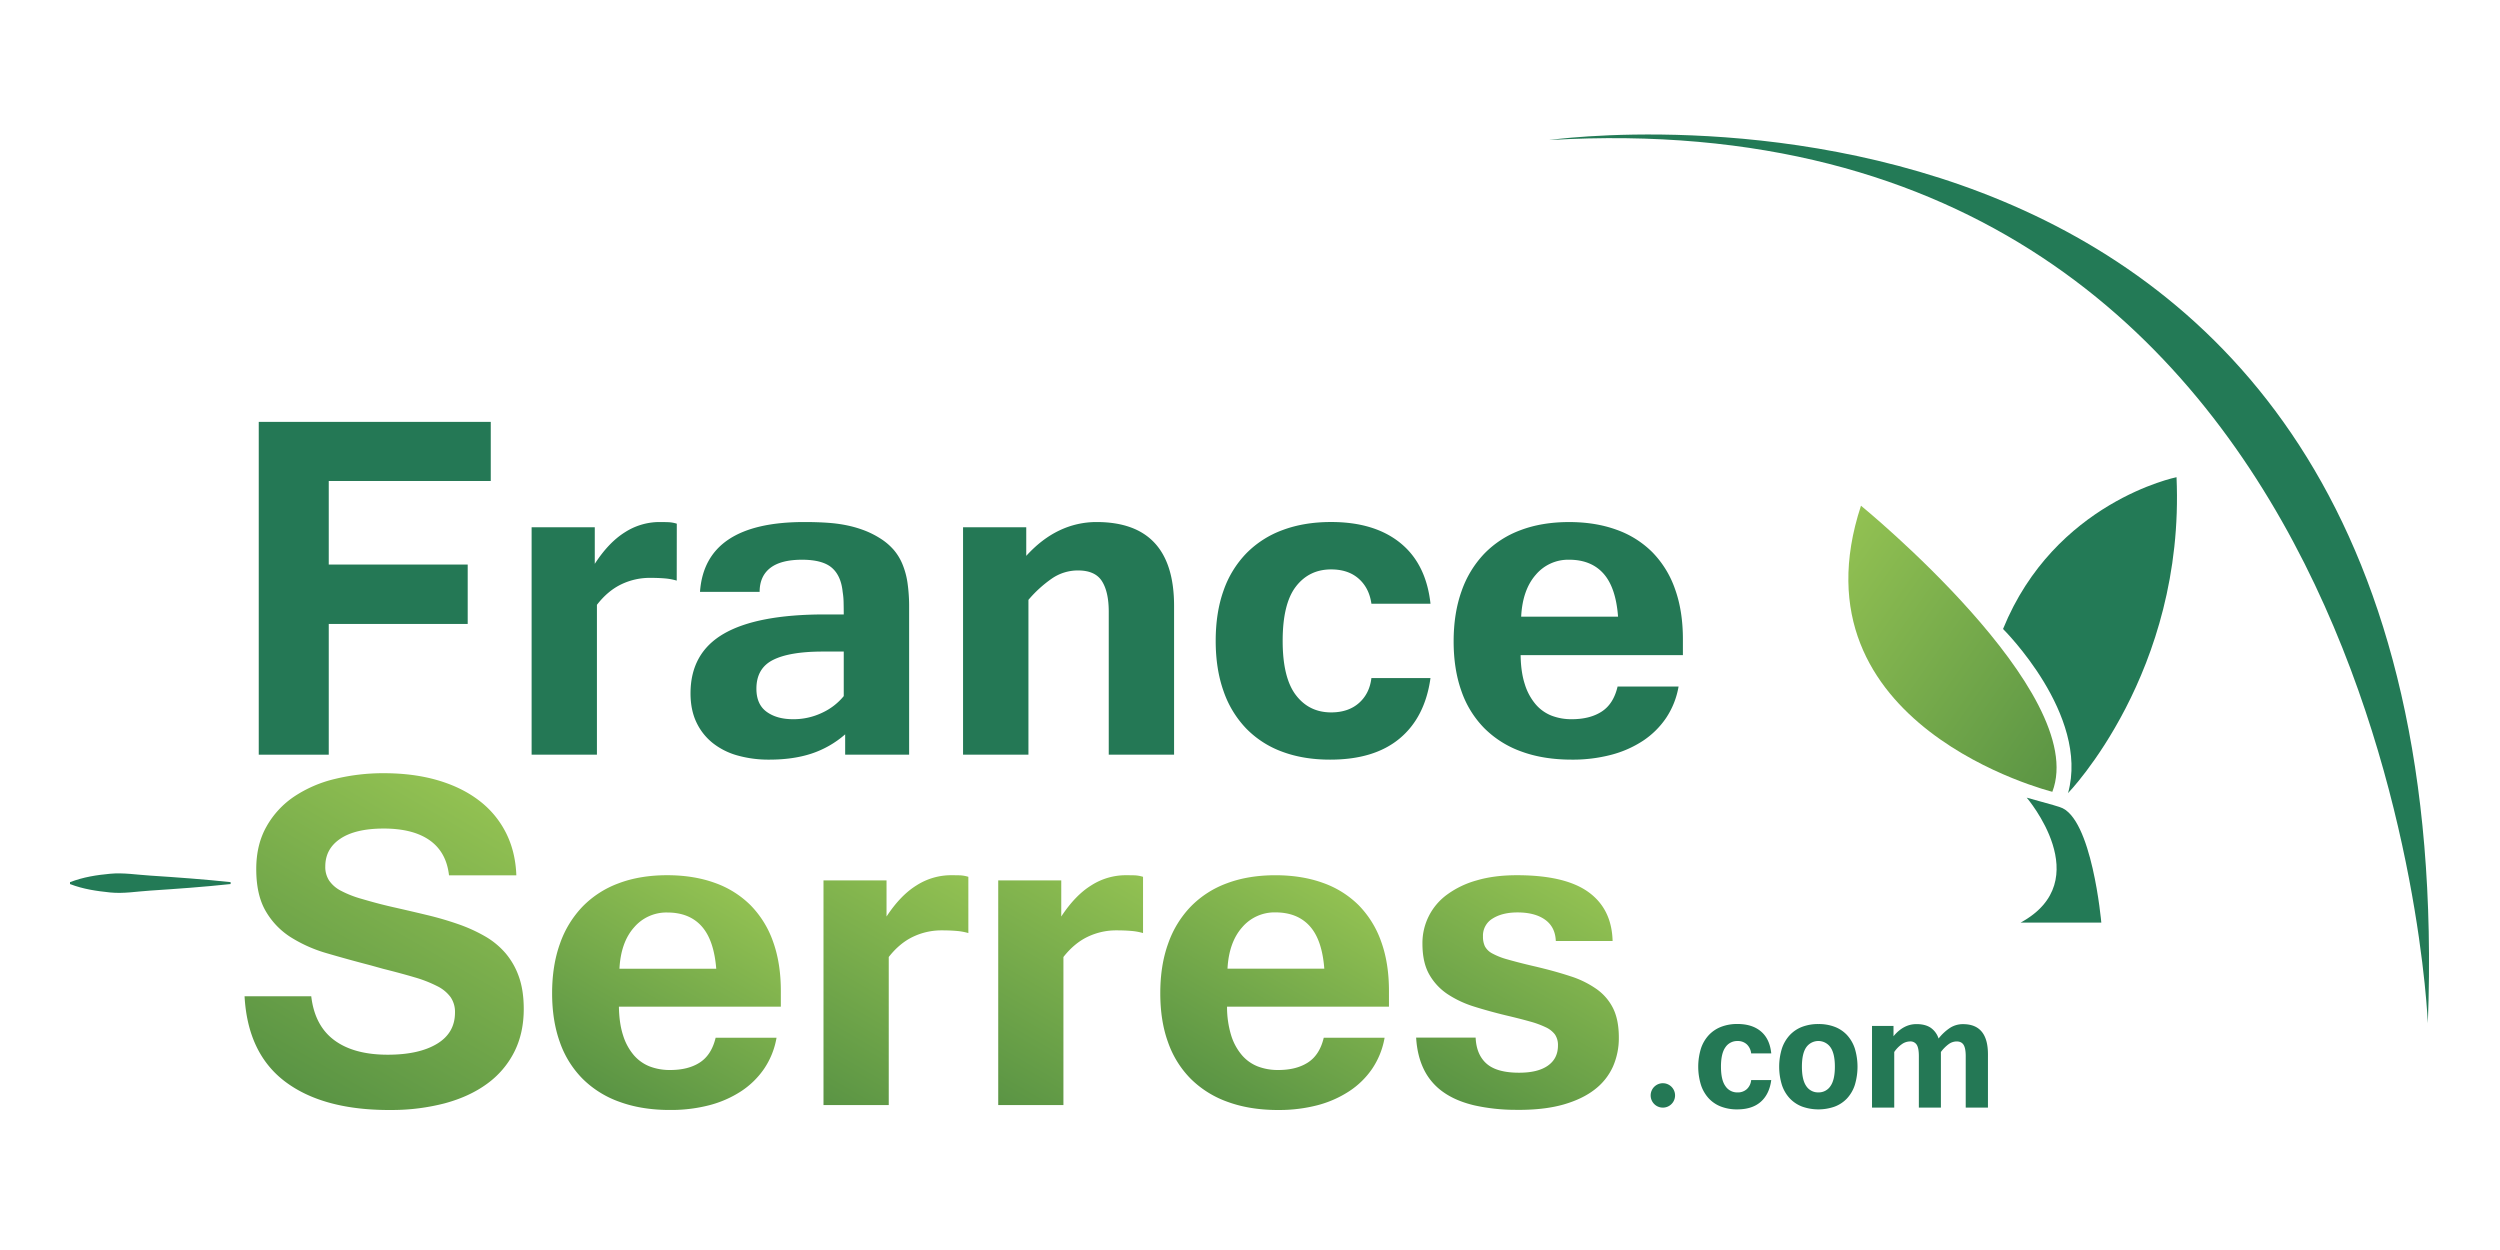 <?xml version="1.0" encoding="UTF-8"?> <svg xmlns="http://www.w3.org/2000/svg" xmlns:xlink="http://www.w3.org/1999/xlink" id="Calque_1" data-name="Calque 1" viewBox="0 0 2000 1000"><defs><style>.cls-1{fill:#247855;}.cls-2{fill:url(#Dégradé_sans_nom_2);}.cls-3{fill:url(#Dégradé_sans_nom_2-2);}.cls-4{fill:url(#Dégradé_sans_nom_2-3);}.cls-5{fill:url(#Dégradé_sans_nom_2-4);}.cls-6{fill:url(#Dégradé_sans_nom_2-5);}.cls-7{fill:url(#Dégradé_sans_nom_2-6);}.cls-8{fill:#237a56;}.cls-9{fill:url(#Dégradé_sans_nom_2-7);}</style><linearGradient id="Dégradé_sans_nom_2" x1="241.64" y1="873.87" x2="378.5" y2="636.83" gradientUnits="userSpaceOnUse"><stop offset="0" stop-color="#5a9444"></stop><stop offset="1" stop-color="#92c152"></stop></linearGradient><linearGradient id="Dégradé_sans_nom_2-2" x1="486.71" y1="877.93" x2="582.97" y2="711.2" xlink:href="#Dégradé_sans_nom_2"></linearGradient><linearGradient id="Dégradé_sans_nom_2-3" x1="639.46" y1="872.9" x2="747.48" y2="685.79" xlink:href="#Dégradé_sans_nom_2"></linearGradient><linearGradient id="Dégradé_sans_nom_2-4" x1="779.22" y1="872.89" x2="887.25" y2="685.79" xlink:href="#Dégradé_sans_nom_2"></linearGradient><linearGradient id="Dégradé_sans_nom_2-5" x1="973.19" y1="877.92" x2="1069.45" y2="711.2" xlink:href="#Dégradé_sans_nom_2"></linearGradient><linearGradient id="Dégradé_sans_nom_2-6" x1="1166.2" y1="880.74" x2="1264.81" y2="709.94" xlink:href="#Dégradé_sans_nom_2"></linearGradient><linearGradient id="Dégradé_sans_nom_2-7" x1="1665.56" y1="599.61" x2="1455.3" y2="452.39" xlink:href="#Dégradé_sans_nom_2"></linearGradient></defs><path class="cls-1" d="M541.38,464.49a46.93,46.93,0,0,0-9.48-1.76q-5.11-.44-11.87-.44a52.58,52.58,0,0,0-23,5.17q-10.79,5.18-19.49,16.39v119.9H425.29V421.81h50.53v29.27q11.1-17.16,24.17-25.3a51.13,51.13,0,0,1,27.45-8.15q3.48,0,7,.11a26.23,26.23,0,0,1,7,1.21Z"></path><path class="cls-1" d="M676.13,587.47a78,78,0,0,1-26.9,15.4q-14.7,4.85-33.86,4.84a91.66,91.66,0,0,1-25.27-3.3,56.22,56.22,0,0,1-19.93-10,46.54,46.54,0,0,1-13.07-16.62q-4.68-9.9-4.68-23.09,0-32.34,26.68-47.75T660,491.55h15q0-4.4-.11-9.34a57.85,57.85,0,0,0-.76-8.7q-1.3-13-8.71-19.35t-23.74-6.38q-17,0-25.48,6.6t-8.5,19.13H560q3.93-55.87,83.42-55.88,10.89,0,19.6.66a110.74,110.74,0,0,1,16,2.31,90.75,90.75,0,0,1,13.61,4.18,72.4,72.4,0,0,1,12.42,6.5,48.38,48.38,0,0,1,9.8,8.46,42.69,42.69,0,0,1,7,11.34A62.46,62.46,0,0,1,726,466.25a133.09,133.09,0,0,1,1.3,19.8v117.7H676.13ZM675,521.25H658.27q-26.58,0-39.86,6.71t-13.28,23q0,12.52,8.16,18.47t21.24,5.94a52.92,52.92,0,0,0,23.2-5.17A48.68,48.68,0,0,0,675,556.89Z"></path><path class="cls-1" d="M821,444.7q12.4-13.65,26.57-20.36a68.4,68.4,0,0,1,29.62-6.71q62.07,0,62.07,67.1v119H887V489.35q0-15.84-5.45-24.42t-19.16-8.57a36.57,36.57,0,0,0-20.91,6.48,97.43,97.43,0,0,0-18.73,17.05V603.75H770.44V421.81H821Z"></path><path class="cls-1" d="M1064,607.71q-21.35,0-38.33-6.38A77.27,77.27,0,0,1,997,582.85,81.14,81.14,0,0,1,978.87,553q-6.32-17.7-6.31-40.37t6.31-40.26a80.89,80.89,0,0,1,18.3-29.81A78.44,78.44,0,0,1,1026.24,424q17.1-6.39,38.66-6.39,34.63,0,55.32,16.73T1144.4,483h-47.27q-1.74-12.54-10.12-20t-22.11-7.47q-17.64,0-28.21,13.74t-10.56,43.45q0,29.49,10.56,43.34t28.21,13.86q13.72,0,22.22-7.48t10-20h47.27q-4.37,31.46-24.72,48.39T1064,607.71Z"></path><path class="cls-1" d="M1257.44,607.71q-22.67,0-40.3-6.48a80,80,0,0,1-29.73-18.71,79.18,79.18,0,0,1-18.29-29.7q-6.21-17.49-6.21-39.71,0-22.44,6.32-40.15a82.61,82.61,0,0,1,18.18-30,78,78,0,0,1,29-18.82q17.1-6.48,38.88-6.49,21.12,0,38,6.17a76.59,76.59,0,0,1,28.63,18A79.2,79.2,0,0,1,1340,471.2q6.32,17.51,6.32,40.15v12.76H1216.49q.21,13.65,3.38,23.33a45.44,45.44,0,0,0,8.6,15.94,32.27,32.27,0,0,0,12.74,9.13,44,44,0,0,0,16.23,2.86q14.58,0,24-6.16t12.63-20h48.79a65,65,0,0,1-10,25.18,67,67,0,0,1-18.52,18.27,85.78,85.78,0,0,1-25.48,11.21A120.88,120.88,0,0,1,1257.44,607.71Zm37-114.4q-1.74-23.31-11.65-34.43t-27.55-11.1a33.87,33.87,0,0,0-26.68,12.1Q1218,472,1216.93,493.31Z"></path><path class="cls-1" d="M392.61,384.79H263v66.85H374.16v47.52H263V603.75H207V337.5H392.61Z"></path><path class="cls-2" d="M404.38,762.51a63,63,0,0,0-16.55-13.57,124.43,124.43,0,0,0-21.43-9.68,256.14,256.14,0,0,0-25.09-7.3c-8.89-2.14-18.07-4.27-27.48-6.4s-17.53-4.42-24.29-6.4a84.86,84.86,0,0,1-16.67-6.49,25.83,25.83,0,0,1-9.56-8.21,19.92,19.92,0,0,1-3.08-11.29c0-9.43,4-16.83,12.09-22.23s19.62-8.1,34.65-8.1q23.52,0,36.85,9.45c8.88,6.32,14,15.64,15.39,28h53.86q-.69-19.17-8.45-34.34a74.31,74.31,0,0,0-21.56-25.67Q369.25,629.76,350,624.16t-43-5.59a162.74,162.74,0,0,0-39,4.57,100.65,100.65,0,0,0-32.52,14,70.33,70.33,0,0,0-22.23,24Q205,675.6,205,695.22q0,20.52,7.42,33.41a60.54,60.54,0,0,0,19.95,21,112.62,112.62,0,0,0,29.2,13q16.64,4.88,35.13,9.69l9.82,2.73q14.58,3.66,25.31,6.85a101,101,0,0,1,17.9,7,29.28,29.28,0,0,1,10.73,8.8A20.83,20.83,0,0,1,364,810q0,16.42-14.48,25.1t-39.37,8.67q-27.12,0-42.77-11.65T249,797H195.65q2.5,45.81,32.64,68.43,29.33,22,80.47,22.56h5.39a168.15,168.15,0,0,0,41.64-5.34q19.86-5.36,33.87-15.63a70.75,70.75,0,0,0,21.68-25.33Q419,826.61,419,807.22c0-9.87-1.27-18.45-3.86-25.76A59.26,59.26,0,0,0,404.38,762.51Z"></path><path class="cls-3" d="M600.34,724.08a76.78,76.78,0,0,0-28.59-17.82q-16.83-6.07-37.93-6.09h0q-21.7,0-38.78,6.42a77.9,77.9,0,0,0-28.9,18.58A81.43,81.43,0,0,0,448,754.85q-6.3,17.48-6.31,39.67,0,22,6.2,39.23a78.17,78.17,0,0,0,18.27,29.35,79.47,79.47,0,0,0,29.68,18.45q16.74,6.11,38,6.42h4.41a121,121,0,0,0,29.08-3.77,86.13,86.13,0,0,0,25.43-11.11,66.23,66.23,0,0,0,18.47-18,63.32,63.32,0,0,0,10-24.91H572.51q-3.28,13.7-12.6,19.78T536,856a44.49,44.49,0,0,1-16.2-2.83,32.46,32.46,0,0,1-12.71-9,44.73,44.73,0,0,1-8.58-15.75q-3.15-9.57-3.38-23.06H624.67V792.78q0-22.38-6.29-39.68A78.59,78.59,0,0,0,600.34,724.08ZM495.56,775q1.08-21.08,11.62-33a34,34,0,0,1,26.62-12q17.64,0,27.5,11T573,775Z"></path><path class="cls-4" d="M760.77,700.17a51.26,51.26,0,0,0-27.41,8.05q-13,8-24.13,25v-28.9H658.8V884.07H711V765.6q8.67-11.07,19.45-16.2a52.81,52.81,0,0,1,22.93-5.11c4.47,0,8.43.15,11.83.45a46.74,46.74,0,0,1,9.47,1.72v-45a26.42,26.42,0,0,0-6.95-1.21C765.39,700.21,763.08,700.17,760.77,700.17Z"></path><path class="cls-5" d="M900.52,700.17a51.21,51.21,0,0,0-27.38,8.05q-13,8-24.13,25v-28.9H798.58V884.07h52.16V765.6c5.81-7.38,12.28-12.78,19.48-16.2a52.76,52.76,0,0,1,22.91-5.11c4.49,0,8.45.15,11.85.45a46.29,46.29,0,0,1,9.45,1.72v-45a26.28,26.28,0,0,0-6.94-1.21C905.16,700.21,902.85,700.17,900.52,700.17Z"></path><path class="cls-6" d="M1079.2,873.09a65.87,65.87,0,0,0,18.48-18,63.78,63.78,0,0,0,10-24.91H1059q-3.24,13.7-12.61,19.78T1022.47,856a44.65,44.65,0,0,1-16.2-2.83,32.43,32.43,0,0,1-12.7-9,44.76,44.76,0,0,1-8.6-15.75,77.89,77.89,0,0,1-3.34-23.06h129.54V792.78q0-22.38-6.3-39.68a78.87,78.87,0,0,0-18-29,76.78,76.78,0,0,0-28.59-17.82q-16.83-6.07-37.92-6.09h0c-14.5,0-27.4,2.15-38.78,6.42a77.78,77.78,0,0,0-28.91,18.58,81,81,0,0,0-18.15,29.68c-4.22,11.65-6.29,24.87-6.29,39.67,0,14.64,2,27.71,6.19,39.23a77.88,77.88,0,0,0,18.25,29.35,79.79,79.79,0,0,0,29.66,18.45q16.75,6.11,38,6.42h4.4a121.12,121.12,0,0,0,29.09-3.77A86.18,86.18,0,0,0,1079.2,873.09ZM993.68,741.91a34,34,0,0,1,26.61-12c11.76,0,20.91,3.67,27.52,11s10.46,18.66,11.63,34H982Q983.14,753.88,993.68,741.91Z"></path><path class="cls-7" d="M1277.56,791.47a76.35,76.35,0,0,0-21.41-10.54q-12.86-4.24-29.78-8.16c-8.56-2-15.42-3.81-20.65-5.31a55.9,55.9,0,0,1-12.07-4.79,14,14,0,0,1-5.75-5.65,18.22,18.22,0,0,1-1.52-7.94,15.84,15.84,0,0,1,7.71-14.24c5.14-3.25,11.78-4.9,19.9-4.9,9.41,0,16.79,2,22.17,5.89s8.19,9.55,8.49,16.95h45.43q-.67-25.68-19.36-39.14t-57.13-13.47h0c-12.17,0-22.93,1.37-32.26,4.15a73,73,0,0,0-23.71,11.39,47.88,47.88,0,0,0-19.67,39.23q0,15,5.43,24.58A46.29,46.29,0,0,0,1158,795.27a83.14,83.14,0,0,0,21.3,10q12.07,3.79,25.32,7,11.1,2.61,18.92,4.81a74.38,74.38,0,0,1,12.94,4.68,19.5,19.5,0,0,1,7.49,5.84,15,15,0,0,1,2.4,8.8c0,7-2.68,12.32-8.06,16.11s-13,5.66-23,5.66q-17.8,0-26-7.19t-8.8-20.88h-47.6c.57,9.73,2.65,18.19,6.2,25.44a47.74,47.74,0,0,0,15.33,18c6.65,4.77,15,8.38,25.09,10.76a152.53,152.53,0,0,0,33,3.57h5.28c12.73-.17,23.78-1.61,33.25-4.33q15.09-4.38,24.89-12.07a47.89,47.89,0,0,0,14.44-18.25,56.66,56.66,0,0,0,4.68-23.17q0-13.9-4.46-23.15A41.36,41.36,0,0,0,1277.56,791.47Z"></path><path class="cls-8" d="M184.49,707.24c-21.42,2.31-42.83,3.82-64.24,5.23-10.71.66-21.41,2.61-32.12,1.5S66.72,711.38,56,707.24v-1.5C66.72,701.61,77.42,700,88.13,699s21.41.83,32.12,1.48c21.41,1.4,42.82,2.94,64.24,5.23Z"></path><path class="cls-8" d="M1621.32,638.06s57,66.35-4.79,100h64.52s-7.41-84.56-33.17-92.37c-6.94-2.11,1.42.17-26.56-7.58"></path><path class="cls-8" d="M1602.44,503.19s69.32,68.54,52,131.28c0,0,93.66-96.35,86.78-252.72,0,0-97.45,19.66-138.79,121.44"></path><path class="cls-9" d="M1641.87,633.43c30.37-79.25-153.07-228.85-153.08-228.86h0C1430.72,580.94,1641.87,633.43,1641.87,633.43Z"></path><path class="cls-8" d="M1239.54,112S1973.22,7.25,1942.27,818.59c0,0-29.24-746.08-702.73-706.56"></path><path class="cls-1" d="M1389.67,887.51a35.28,35.28,0,0,1-13-2.29,26.1,26.1,0,0,1-9.78-6.64,29.39,29.39,0,0,1-6.15-10.71,49.84,49.84,0,0,1,0-29,29.36,29.36,0,0,1,6.22-10.71,26.78,26.78,0,0,1,9.89-6.68,35.59,35.59,0,0,1,13.15-2.29q11.79,0,18.82,6T1417,842.7h-16.07a11.63,11.63,0,0,0-3.45-7.19,10.53,10.53,0,0,0-7.52-2.69,11.26,11.26,0,0,0-9.59,4.95q-3.6,4.93-3.59,15.6t3.59,15.57a11.24,11.24,0,0,0,9.59,5,10.68,10.68,0,0,0,7.56-2.69,11.2,11.2,0,0,0,3.41-7.19H1417q-1.49,11.3-8.4,17.39T1389.67,887.51Z"></path><path class="cls-1" d="M1454.71,819.23a36.1,36.1,0,0,1,13,2.21,26.23,26.23,0,0,1,9.86,6.56,29.52,29.52,0,0,1,6.26,10.71,50.52,50.52,0,0,1,0,29.36,29,29,0,0,1-6.26,10.71,26.38,26.38,0,0,1-9.86,6.52,39.13,39.13,0,0,1-25.93,0,26.7,26.7,0,0,1-9.88-6.52,28.9,28.9,0,0,1-6.34-10.71,49.65,49.65,0,0,1,0-29.36,29.39,29.39,0,0,1,6.34-10.71,26.54,26.54,0,0,1,9.88-6.56A36.19,36.19,0,0,1,1454.71,819.23Zm0,54.69a11.23,11.23,0,0,0,9.63-5q3.56-5,3.56-15.57t-3.56-15.57a11.84,11.84,0,0,0-19.3,0q-3.51,5-3.51,15.57t3.51,15.57A11.21,11.21,0,0,0,1454.71,873.92Z"></path><path class="cls-1" d="M1590.36,886.09h-17.78V845q0-6.39-1.71-9.12c-1.13-1.82-3-2.73-5.55-2.73a10.94,10.94,0,0,0-6.33,2.13,29.27,29.27,0,0,0-6.27,6.32v44.5h-17.63V845c0-4.26-.55-7.3-1.67-9.12a5.88,5.88,0,0,0-5.44-2.73,11.56,11.56,0,0,0-6.41,2.13,24.21,24.21,0,0,0-6.18,6.32v44.5h-17.78V820.74h17.19V829q8-9.72,18.37-9.72,6.88,0,11.22,2.81a16.74,16.74,0,0,1,6.48,8.73,38.74,38.74,0,0,1,9.11-8.5,19,19,0,0,1,10.45-3q19.92,0,19.93,24.1Z"></path><path class="cls-1" d="M1340.05,876.34a9.76,9.76,0,1,1-9.76-9.76,9.76,9.76,0,0,1,9.76,9.76"></path></svg> 